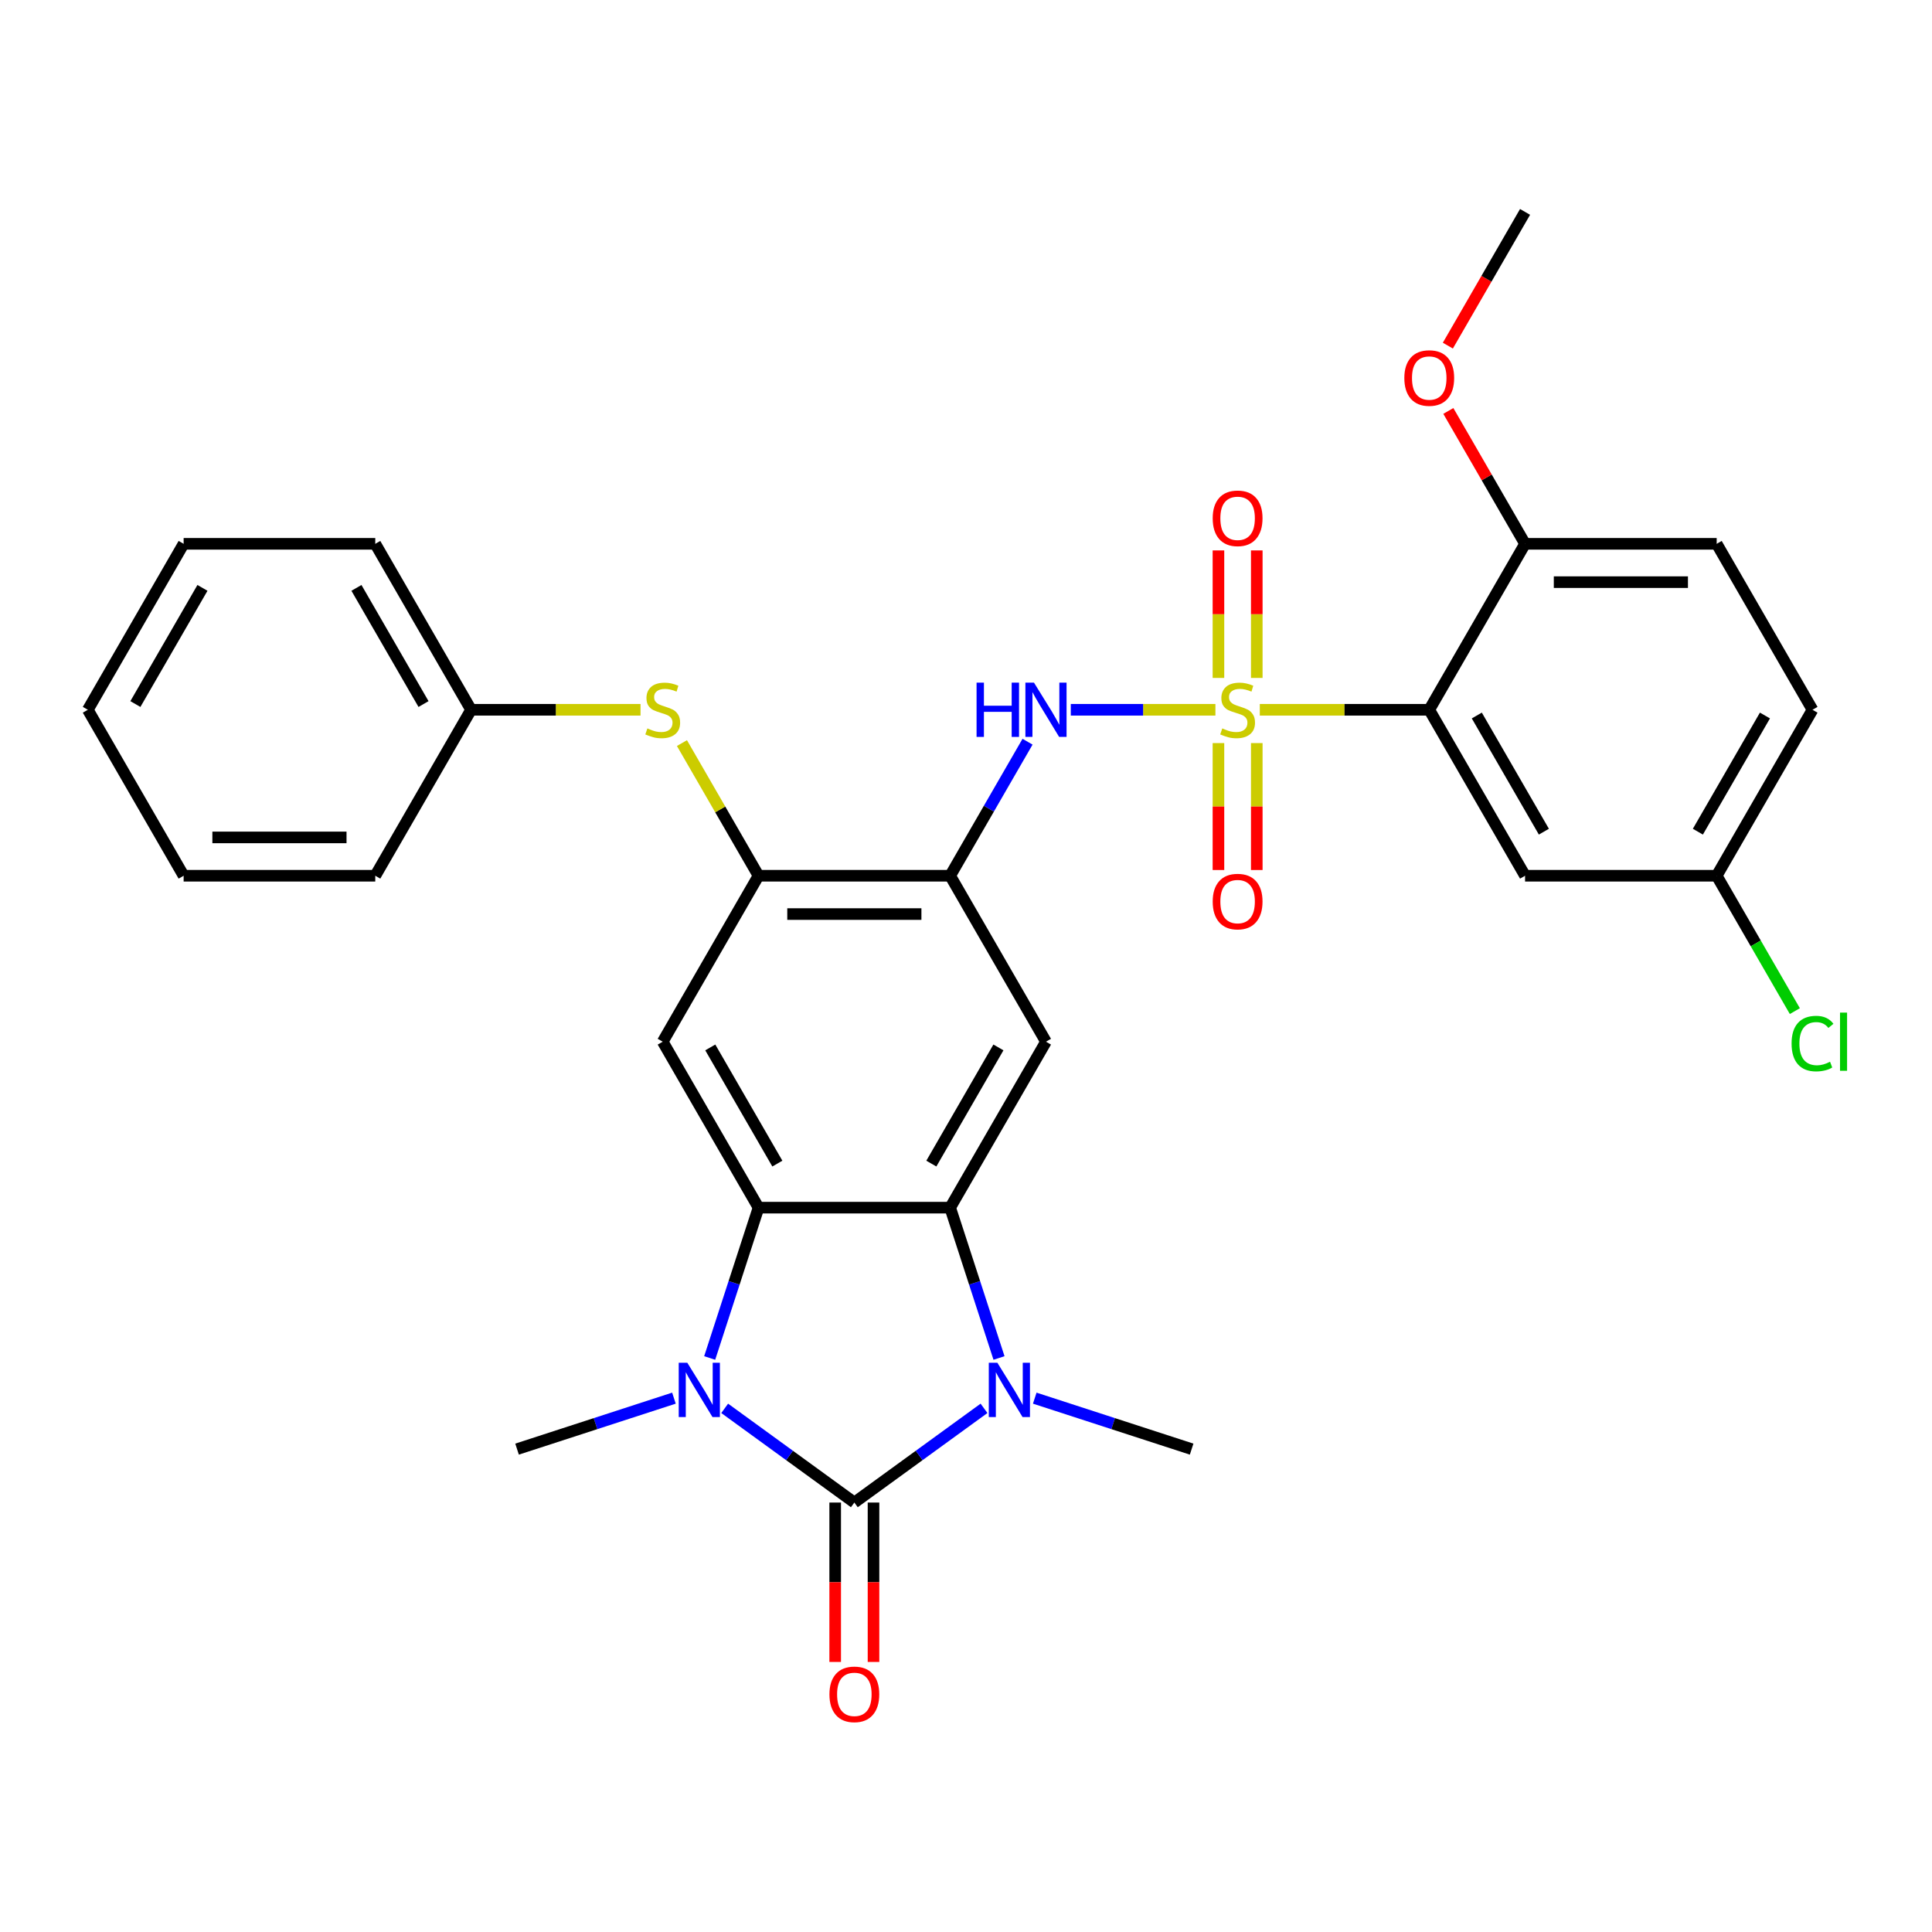 <?xml version='1.0' encoding='iso-8859-1'?>
<svg version='1.1' baseProfile='full'
              xmlns='http://www.w3.org/2000/svg'
                      xmlns:rdkit='http://www.rdkit.org/xml'
                      xmlns:xlink='http://www.w3.org/1999/xlink'
                  xml:space='preserve'
width='1000px' height='1000px' viewBox='0 0 1000 1000'>
<!-- END OF HEADER -->
<rect style='opacity:1.0;fill:#FFFFFF;stroke:none' width='1000' height='1000' x='0' y='0'> </rect>
<path class='bond-5' d='M 652.071,367.381 L 695.923,367.381' style='fill:none;fill-rule:evenodd;stroke:#CCCC00;stroke-width:6px;stroke-linecap:butt;stroke-linejoin:miter;stroke-opacity:1' />
<path class='bond-5' d='M 695.923,367.381 L 739.774,367.381' style='fill:none;fill-rule:evenodd;stroke:#000000;stroke-width:6px;stroke-linecap:butt;stroke-linejoin:miter;stroke-opacity:1' />
<path class='bond-6' d='M 629.099,367.381 L 591.671,367.381' style='fill:none;fill-rule:evenodd;stroke:#CCCC00;stroke-width:6px;stroke-linecap:butt;stroke-linejoin:miter;stroke-opacity:1' />
<path class='bond-6' d='M 591.671,367.381 L 554.242,367.381' style='fill:none;fill-rule:evenodd;stroke:#0000FF;stroke-width:6px;stroke-linecap:butt;stroke-linejoin:miter;stroke-opacity:1' />
<path class='bond-12' d='M 630.666,384.62 L 630.666,417.469' style='fill:none;fill-rule:evenodd;stroke:#CCCC00;stroke-width:6px;stroke-linecap:butt;stroke-linejoin:miter;stroke-opacity:1' />
<path class='bond-12' d='M 630.666,417.469 L 630.666,450.317' style='fill:none;fill-rule:evenodd;stroke:#FF0000;stroke-width:6px;stroke-linecap:butt;stroke-linejoin:miter;stroke-opacity:1' />
<path class='bond-12' d='M 650.504,384.62 L 650.504,417.469' style='fill:none;fill-rule:evenodd;stroke:#CCCC00;stroke-width:6px;stroke-linecap:butt;stroke-linejoin:miter;stroke-opacity:1' />
<path class='bond-12' d='M 650.504,417.469 L 650.504,450.317' style='fill:none;fill-rule:evenodd;stroke:#FF0000;stroke-width:6px;stroke-linecap:butt;stroke-linejoin:miter;stroke-opacity:1' />
<path class='bond-13' d='M 650.504,350.896 L 650.504,317.898' style='fill:none;fill-rule:evenodd;stroke:#CCCC00;stroke-width:6px;stroke-linecap:butt;stroke-linejoin:miter;stroke-opacity:1' />
<path class='bond-13' d='M 650.504,317.898 L 650.504,284.9' style='fill:none;fill-rule:evenodd;stroke:#FF0000;stroke-width:6px;stroke-linecap:butt;stroke-linejoin:miter;stroke-opacity:1' />
<path class='bond-13' d='M 630.666,350.896 L 630.666,317.898' style='fill:none;fill-rule:evenodd;stroke:#CCCC00;stroke-width:6px;stroke-linecap:butt;stroke-linejoin:miter;stroke-opacity:1' />
<path class='bond-13' d='M 630.666,317.898 L 630.666,284.9' style='fill:none;fill-rule:evenodd;stroke:#FF0000;stroke-width:6px;stroke-linecap:butt;stroke-linejoin:miter;stroke-opacity:1' />
<path class='bond-0' d='M 442.208,777.716 L 475.765,753.336' style='fill:none;fill-rule:evenodd;stroke:#000000;stroke-width:6px;stroke-linecap:butt;stroke-linejoin:miter;stroke-opacity:1' />
<path class='bond-0' d='M 475.765,753.336 L 509.321,728.956' style='fill:none;fill-rule:evenodd;stroke:#0000FF;stroke-width:6px;stroke-linecap:butt;stroke-linejoin:miter;stroke-opacity:1' />
<path class='bond-15' d='M 432.29,777.716 L 432.29,818.968' style='fill:none;fill-rule:evenodd;stroke:#000000;stroke-width:6px;stroke-linecap:butt;stroke-linejoin:miter;stroke-opacity:1' />
<path class='bond-15' d='M 432.29,818.968 L 432.29,860.221' style='fill:none;fill-rule:evenodd;stroke:#FF0000;stroke-width:6px;stroke-linecap:butt;stroke-linejoin:miter;stroke-opacity:1' />
<path class='bond-15' d='M 452.127,777.716 L 452.127,818.968' style='fill:none;fill-rule:evenodd;stroke:#000000;stroke-width:6px;stroke-linecap:butt;stroke-linejoin:miter;stroke-opacity:1' />
<path class='bond-15' d='M 452.127,818.968 L 452.127,860.221' style='fill:none;fill-rule:evenodd;stroke:#FF0000;stroke-width:6px;stroke-linecap:butt;stroke-linejoin:miter;stroke-opacity:1' />
<path class='bond-33' d='M 442.208,777.716 L 408.652,753.336' style='fill:none;fill-rule:evenodd;stroke:#000000;stroke-width:6px;stroke-linecap:butt;stroke-linejoin:miter;stroke-opacity:1' />
<path class='bond-33' d='M 408.652,753.336 L 375.096,728.956' style='fill:none;fill-rule:evenodd;stroke:#0000FF;stroke-width:6px;stroke-linecap:butt;stroke-linejoin:miter;stroke-opacity:1' />
<path class='bond-1' d='M 517.084,702.889 L 504.443,663.985' style='fill:none;fill-rule:evenodd;stroke:#0000FF;stroke-width:6px;stroke-linecap:butt;stroke-linejoin:miter;stroke-opacity:1' />
<path class='bond-1' d='M 504.443,663.985 L 491.803,625.08' style='fill:none;fill-rule:evenodd;stroke:#000000;stroke-width:6px;stroke-linecap:butt;stroke-linejoin:miter;stroke-opacity:1' />
<path class='bond-20' d='M 535.586,723.681 L 576.187,736.873' style='fill:none;fill-rule:evenodd;stroke:#0000FF;stroke-width:6px;stroke-linecap:butt;stroke-linejoin:miter;stroke-opacity:1' />
<path class='bond-20' d='M 576.187,736.873 L 616.787,750.065' style='fill:none;fill-rule:evenodd;stroke:#000000;stroke-width:6px;stroke-linecap:butt;stroke-linejoin:miter;stroke-opacity:1' />
<path class='bond-2' d='M 367.332,702.889 L 379.973,663.985' style='fill:none;fill-rule:evenodd;stroke:#0000FF;stroke-width:6px;stroke-linecap:butt;stroke-linejoin:miter;stroke-opacity:1' />
<path class='bond-2' d='M 379.973,663.985 L 392.614,625.08' style='fill:none;fill-rule:evenodd;stroke:#000000;stroke-width:6px;stroke-linecap:butt;stroke-linejoin:miter;stroke-opacity:1' />
<path class='bond-19' d='M 348.831,723.681 L 308.23,736.873' style='fill:none;fill-rule:evenodd;stroke:#0000FF;stroke-width:6px;stroke-linecap:butt;stroke-linejoin:miter;stroke-opacity:1' />
<path class='bond-19' d='M 308.23,736.873 L 267.629,750.065' style='fill:none;fill-rule:evenodd;stroke:#000000;stroke-width:6px;stroke-linecap:butt;stroke-linejoin:miter;stroke-opacity:1' />
<path class='bond-3' d='M 491.803,625.08 L 541.397,539.181' style='fill:none;fill-rule:evenodd;stroke:#000000;stroke-width:6px;stroke-linecap:butt;stroke-linejoin:miter;stroke-opacity:1' />
<path class='bond-3' d='M 482.062,602.277 L 516.778,542.147' style='fill:none;fill-rule:evenodd;stroke:#000000;stroke-width:6px;stroke-linecap:butt;stroke-linejoin:miter;stroke-opacity:1' />
<path class='bond-32' d='M 491.803,625.08 L 392.614,625.08' style='fill:none;fill-rule:evenodd;stroke:#000000;stroke-width:6px;stroke-linecap:butt;stroke-linejoin:miter;stroke-opacity:1' />
<path class='bond-4' d='M 392.614,625.08 L 343.02,539.181' style='fill:none;fill-rule:evenodd;stroke:#000000;stroke-width:6px;stroke-linecap:butt;stroke-linejoin:miter;stroke-opacity:1' />
<path class='bond-4' d='M 402.355,602.277 L 367.639,542.147' style='fill:none;fill-rule:evenodd;stroke:#000000;stroke-width:6px;stroke-linecap:butt;stroke-linejoin:miter;stroke-opacity:1' />
<path class='bond-11' d='M 739.774,367.381 L 789.368,453.281' style='fill:none;fill-rule:evenodd;stroke:#000000;stroke-width:6px;stroke-linecap:butt;stroke-linejoin:miter;stroke-opacity:1' />
<path class='bond-11' d='M 764.393,370.347 L 799.109,430.477' style='fill:none;fill-rule:evenodd;stroke:#000000;stroke-width:6px;stroke-linecap:butt;stroke-linejoin:miter;stroke-opacity:1' />
<path class='bond-16' d='M 739.774,367.381 L 789.368,281.481' style='fill:none;fill-rule:evenodd;stroke:#000000;stroke-width:6px;stroke-linecap:butt;stroke-linejoin:miter;stroke-opacity:1' />
<path class='bond-7' d='M 531.856,383.906 L 511.829,418.593' style='fill:none;fill-rule:evenodd;stroke:#0000FF;stroke-width:6px;stroke-linecap:butt;stroke-linejoin:miter;stroke-opacity:1' />
<path class='bond-7' d='M 511.829,418.593 L 491.803,453.281' style='fill:none;fill-rule:evenodd;stroke:#000000;stroke-width:6px;stroke-linecap:butt;stroke-linejoin:miter;stroke-opacity:1' />
<path class='bond-8' d='M 491.803,453.281 L 541.397,539.181' style='fill:none;fill-rule:evenodd;stroke:#000000;stroke-width:6px;stroke-linecap:butt;stroke-linejoin:miter;stroke-opacity:1' />
<path class='bond-10' d='M 491.803,453.281 L 392.614,453.281' style='fill:none;fill-rule:evenodd;stroke:#000000;stroke-width:6px;stroke-linecap:butt;stroke-linejoin:miter;stroke-opacity:1' />
<path class='bond-10' d='M 476.924,473.119 L 407.492,473.119' style='fill:none;fill-rule:evenodd;stroke:#000000;stroke-width:6px;stroke-linecap:butt;stroke-linejoin:miter;stroke-opacity:1' />
<path class='bond-9' d='M 343.02,539.181 L 392.614,453.281' style='fill:none;fill-rule:evenodd;stroke:#000000;stroke-width:6px;stroke-linecap:butt;stroke-linejoin:miter;stroke-opacity:1' />
<path class='bond-14' d='M 392.614,453.281 L 372.794,418.95' style='fill:none;fill-rule:evenodd;stroke:#000000;stroke-width:6px;stroke-linecap:butt;stroke-linejoin:miter;stroke-opacity:1' />
<path class='bond-14' d='M 372.794,418.95 L 352.973,384.62' style='fill:none;fill-rule:evenodd;stroke:#CCCC00;stroke-width:6px;stroke-linecap:butt;stroke-linejoin:miter;stroke-opacity:1' />
<path class='bond-18' d='M 789.368,453.281 L 888.556,453.281' style='fill:none;fill-rule:evenodd;stroke:#000000;stroke-width:6px;stroke-linecap:butt;stroke-linejoin:miter;stroke-opacity:1' />
<path class='bond-21' d='M 331.534,367.381 L 287.683,367.381' style='fill:none;fill-rule:evenodd;stroke:#CCCC00;stroke-width:6px;stroke-linecap:butt;stroke-linejoin:miter;stroke-opacity:1' />
<path class='bond-21' d='M 287.683,367.381 L 243.831,367.381' style='fill:none;fill-rule:evenodd;stroke:#000000;stroke-width:6px;stroke-linecap:butt;stroke-linejoin:miter;stroke-opacity:1' />
<path class='bond-17' d='M 789.368,281.481 L 888.556,281.481' style='fill:none;fill-rule:evenodd;stroke:#000000;stroke-width:6px;stroke-linecap:butt;stroke-linejoin:miter;stroke-opacity:1' />
<path class='bond-17' d='M 804.246,301.319 L 873.678,301.319' style='fill:none;fill-rule:evenodd;stroke:#000000;stroke-width:6px;stroke-linecap:butt;stroke-linejoin:miter;stroke-opacity:1' />
<path class='bond-24' d='M 789.368,281.481 L 769.513,247.092' style='fill:none;fill-rule:evenodd;stroke:#000000;stroke-width:6px;stroke-linecap:butt;stroke-linejoin:miter;stroke-opacity:1' />
<path class='bond-24' d='M 769.513,247.092 L 749.658,212.702' style='fill:none;fill-rule:evenodd;stroke:#FF0000;stroke-width:6px;stroke-linecap:butt;stroke-linejoin:miter;stroke-opacity:1' />
<path class='bond-22' d='M 888.556,281.481 L 938.151,367.381' style='fill:none;fill-rule:evenodd;stroke:#000000;stroke-width:6px;stroke-linecap:butt;stroke-linejoin:miter;stroke-opacity:1' />
<path class='bond-23' d='M 888.556,453.281 L 908.784,488.316' style='fill:none;fill-rule:evenodd;stroke:#000000;stroke-width:6px;stroke-linecap:butt;stroke-linejoin:miter;stroke-opacity:1' />
<path class='bond-23' d='M 908.784,488.316 L 929.011,523.35' style='fill:none;fill-rule:evenodd;stroke:#00CC00;stroke-width:6px;stroke-linecap:butt;stroke-linejoin:miter;stroke-opacity:1' />
<path class='bond-31' d='M 888.556,453.281 L 938.151,367.381' style='fill:none;fill-rule:evenodd;stroke:#000000;stroke-width:6px;stroke-linecap:butt;stroke-linejoin:miter;stroke-opacity:1' />
<path class='bond-31' d='M 878.816,430.477 L 913.532,370.347' style='fill:none;fill-rule:evenodd;stroke:#000000;stroke-width:6px;stroke-linecap:butt;stroke-linejoin:miter;stroke-opacity:1' />
<path class='bond-25' d='M 243.831,367.381 L 194.237,281.481' style='fill:none;fill-rule:evenodd;stroke:#000000;stroke-width:6px;stroke-linecap:butt;stroke-linejoin:miter;stroke-opacity:1' />
<path class='bond-25' d='M 219.212,364.415 L 184.496,304.285' style='fill:none;fill-rule:evenodd;stroke:#000000;stroke-width:6px;stroke-linecap:butt;stroke-linejoin:miter;stroke-opacity:1' />
<path class='bond-26' d='M 243.831,367.381 L 194.237,453.281' style='fill:none;fill-rule:evenodd;stroke:#000000;stroke-width:6px;stroke-linecap:butt;stroke-linejoin:miter;stroke-opacity:1' />
<path class='bond-27' d='M 749.406,178.898 L 769.387,144.29' style='fill:none;fill-rule:evenodd;stroke:#FF0000;stroke-width:6px;stroke-linecap:butt;stroke-linejoin:miter;stroke-opacity:1' />
<path class='bond-27' d='M 769.387,144.29 L 789.368,109.682' style='fill:none;fill-rule:evenodd;stroke:#000000;stroke-width:6px;stroke-linecap:butt;stroke-linejoin:miter;stroke-opacity:1' />
<path class='bond-28' d='M 194.237,281.481 L 95.049,281.481' style='fill:none;fill-rule:evenodd;stroke:#000000;stroke-width:6px;stroke-linecap:butt;stroke-linejoin:miter;stroke-opacity:1' />
<path class='bond-29' d='M 194.237,453.281 L 95.049,453.281' style='fill:none;fill-rule:evenodd;stroke:#000000;stroke-width:6px;stroke-linecap:butt;stroke-linejoin:miter;stroke-opacity:1' />
<path class='bond-29' d='M 179.359,433.443 L 109.927,433.443' style='fill:none;fill-rule:evenodd;stroke:#000000;stroke-width:6px;stroke-linecap:butt;stroke-linejoin:miter;stroke-opacity:1' />
<path class='bond-34' d='M 95.049,281.481 L 45.455,367.381' style='fill:none;fill-rule:evenodd;stroke:#000000;stroke-width:6px;stroke-linecap:butt;stroke-linejoin:miter;stroke-opacity:1' />
<path class='bond-34' d='M 104.79,304.285 L 70.074,364.415' style='fill:none;fill-rule:evenodd;stroke:#000000;stroke-width:6px;stroke-linecap:butt;stroke-linejoin:miter;stroke-opacity:1' />
<path class='bond-30' d='M 95.049,453.281 L 45.455,367.381' style='fill:none;fill-rule:evenodd;stroke:#000000;stroke-width:6px;stroke-linecap:butt;stroke-linejoin:miter;stroke-opacity:1' />
<path  class='atom-0' d='M 632.65 377.022
Q 632.968 377.141, 634.277 377.697
Q 635.586 378.252, 637.015 378.609
Q 638.483 378.927, 639.911 378.927
Q 642.569 378.927, 644.116 377.657
Q 645.664 376.348, 645.664 374.086
Q 645.664 372.539, 644.87 371.587
Q 644.116 370.635, 642.926 370.119
Q 641.736 369.603, 639.752 369.008
Q 637.253 368.254, 635.745 367.54
Q 634.277 366.826, 633.206 365.318
Q 632.174 363.81, 632.174 361.271
Q 632.174 357.74, 634.555 355.558
Q 636.975 353.376, 641.736 353.376
Q 644.989 353.376, 648.679 354.923
L 647.767 357.978
Q 644.394 356.589, 641.855 356.589
Q 639.117 356.589, 637.61 357.74
Q 636.102 358.851, 636.142 360.795
Q 636.142 362.303, 636.896 363.215
Q 637.689 364.128, 638.8 364.644
Q 639.951 365.159, 641.855 365.754
Q 644.394 366.548, 645.902 367.341
Q 647.409 368.135, 648.481 369.762
Q 649.592 371.349, 649.592 374.086
Q 649.592 377.974, 646.973 380.077
Q 644.394 382.14, 640.07 382.14
Q 637.57 382.14, 635.666 381.585
Q 633.801 381.069, 631.579 380.157
L 632.65 377.022
' fill='#CCCC00'/>
<path  class='atom-2' d='M 516.244 705.369
L 525.449 720.247
Q 526.362 721.715, 527.83 724.374
Q 529.298 727.032, 529.377 727.191
L 529.377 705.369
L 533.106 705.369
L 533.106 733.459
L 529.258 733.459
L 519.379 717.192
Q 518.228 715.288, 516.998 713.106
Q 515.808 710.924, 515.451 710.249
L 515.451 733.459
L 511.801 733.459
L 511.801 705.369
L 516.244 705.369
' fill='#0000FF'/>
<path  class='atom-3' d='M 355.754 705.369
L 364.959 720.247
Q 365.871 721.715, 367.339 724.374
Q 368.807 727.032, 368.887 727.191
L 368.887 705.369
L 372.616 705.369
L 372.616 733.459
L 368.768 733.459
L 358.888 717.192
Q 357.738 715.288, 356.508 713.106
Q 355.318 710.924, 354.961 710.249
L 354.961 733.459
L 351.31 733.459
L 351.31 705.369
L 355.754 705.369
' fill='#0000FF'/>
<path  class='atom-7' d='M 505.471 353.336
L 509.28 353.336
L 509.28 365.278
L 523.642 365.278
L 523.642 353.336
L 527.451 353.336
L 527.451 381.426
L 523.642 381.426
L 523.642 368.452
L 509.28 368.452
L 509.28 381.426
L 505.471 381.426
L 505.471 353.336
' fill='#0000FF'/>
<path  class='atom-7' d='M 535.188 353.336
L 544.392 368.214
Q 545.305 369.682, 546.773 372.341
Q 548.241 374.999, 548.32 375.158
L 548.32 353.336
L 552.05 353.336
L 552.05 381.426
L 548.201 381.426
L 538.322 365.159
Q 537.171 363.255, 535.941 361.073
Q 534.751 358.891, 534.394 358.216
L 534.394 381.426
L 530.744 381.426
L 530.744 353.336
L 535.188 353.336
' fill='#0000FF'/>
<path  class='atom-13' d='M 627.691 466.649
Q 627.691 459.904, 631.024 456.135
Q 634.356 452.366, 640.585 452.366
Q 646.814 452.366, 650.147 456.135
Q 653.48 459.904, 653.48 466.649
Q 653.48 473.473, 650.107 477.361
Q 646.735 481.21, 640.585 481.21
Q 634.396 481.21, 631.024 477.361
Q 627.691 473.513, 627.691 466.649
M 640.585 478.036
Q 644.87 478.036, 647.171 475.179
Q 649.512 472.283, 649.512 466.649
Q 649.512 461.134, 647.171 458.357
Q 644.87 455.54, 640.585 455.54
Q 636.3 455.54, 633.96 458.317
Q 631.658 461.094, 631.658 466.649
Q 631.658 472.323, 633.96 475.179
Q 636.3 478.036, 640.585 478.036
' fill='#FF0000'/>
<path  class='atom-14' d='M 627.691 268.272
Q 627.691 261.527, 631.024 257.758
Q 634.356 253.989, 640.585 253.989
Q 646.814 253.989, 650.147 257.758
Q 653.48 261.527, 653.48 268.272
Q 653.48 275.096, 650.107 278.984
Q 646.735 282.833, 640.585 282.833
Q 634.396 282.833, 631.024 278.984
Q 627.691 275.136, 627.691 268.272
M 640.585 279.659
Q 644.87 279.659, 647.171 276.802
Q 649.512 273.906, 649.512 268.272
Q 649.512 262.757, 647.171 259.98
Q 644.87 257.163, 640.585 257.163
Q 636.3 257.163, 633.96 259.94
Q 631.658 262.717, 631.658 268.272
Q 631.658 273.946, 633.96 276.802
Q 636.3 279.659, 640.585 279.659
' fill='#FF0000'/>
<path  class='atom-15' d='M 335.085 377.022
Q 335.402 377.141, 336.712 377.697
Q 338.021 378.252, 339.449 378.609
Q 340.917 378.927, 342.345 378.927
Q 345.004 378.927, 346.551 377.657
Q 348.098 376.348, 348.098 374.086
Q 348.098 372.539, 347.305 371.587
Q 346.551 370.635, 345.361 370.119
Q 344.171 369.603, 342.187 369.008
Q 339.687 368.254, 338.18 367.54
Q 336.712 366.826, 335.64 365.318
Q 334.609 363.81, 334.609 361.271
Q 334.609 357.74, 336.989 355.558
Q 339.409 353.376, 344.171 353.376
Q 347.424 353.376, 351.114 354.923
L 350.201 357.978
Q 346.829 356.589, 344.29 356.589
Q 341.552 356.589, 340.044 357.74
Q 338.537 358.851, 338.576 360.795
Q 338.576 362.303, 339.33 363.215
Q 340.124 364.128, 341.235 364.644
Q 342.385 365.159, 344.29 365.754
Q 346.829 366.548, 348.336 367.341
Q 349.844 368.135, 350.915 369.762
Q 352.026 371.349, 352.026 374.086
Q 352.026 377.974, 349.408 380.077
Q 346.829 382.14, 342.504 382.14
Q 340.005 382.14, 338.1 381.585
Q 336.235 381.069, 334.014 380.157
L 335.085 377.022
' fill='#CCCC00'/>
<path  class='atom-16' d='M 429.314 876.983
Q 429.314 870.239, 432.647 866.47
Q 435.979 862.7, 442.208 862.7
Q 448.437 862.7, 451.77 866.47
Q 455.103 870.239, 455.103 876.983
Q 455.103 883.808, 451.73 887.696
Q 448.358 891.544, 442.208 891.544
Q 436.019 891.544, 432.647 887.696
Q 429.314 883.847, 429.314 876.983
M 442.208 888.37
Q 446.493 888.37, 448.795 885.514
Q 451.135 882.617, 451.135 876.983
Q 451.135 871.469, 448.795 868.691
Q 446.493 865.874, 442.208 865.874
Q 437.923 865.874, 435.583 868.652
Q 433.281 871.429, 433.281 876.983
Q 433.281 882.657, 435.583 885.514
Q 437.923 888.37, 442.208 888.37
' fill='#FF0000'/>
<path  class='atom-24' d='M 927.319 540.153
Q 927.319 533.17, 930.573 529.52
Q 933.866 525.83, 940.095 525.83
Q 945.887 525.83, 948.982 529.916
L 946.364 532.059
Q 944.102 529.083, 940.095 529.083
Q 935.85 529.083, 933.588 531.94
Q 931.366 534.757, 931.366 540.153
Q 931.366 545.707, 933.667 548.564
Q 936.008 551.42, 940.531 551.42
Q 943.626 551.42, 947.236 549.556
L 948.347 552.531
Q 946.879 553.484, 944.657 554.039
Q 942.436 554.594, 939.976 554.594
Q 933.866 554.594, 930.573 550.865
Q 927.319 547.136, 927.319 540.153
' fill='#00CC00'/>
<path  class='atom-24' d='M 952.394 524.124
L 956.044 524.124
L 956.044 554.237
L 952.394 554.237
L 952.394 524.124
' fill='#00CC00'/>
<path  class='atom-25' d='M 726.879 195.661
Q 726.879 188.916, 730.212 185.147
Q 733.545 181.378, 739.774 181.378
Q 746.003 181.378, 749.336 185.147
Q 752.668 188.916, 752.668 195.661
Q 752.668 202.485, 749.296 206.373
Q 745.923 210.222, 739.774 210.222
Q 733.584 210.222, 730.212 206.373
Q 726.879 202.525, 726.879 195.661
M 739.774 207.048
Q 744.059 207.048, 746.36 204.191
Q 748.701 201.295, 748.701 195.661
Q 748.701 190.146, 746.36 187.369
Q 744.059 184.552, 739.774 184.552
Q 735.489 184.552, 733.148 187.329
Q 730.847 190.106, 730.847 195.661
Q 730.847 201.335, 733.148 204.191
Q 735.489 207.048, 739.774 207.048
' fill='#FF0000'/>
</svg>
